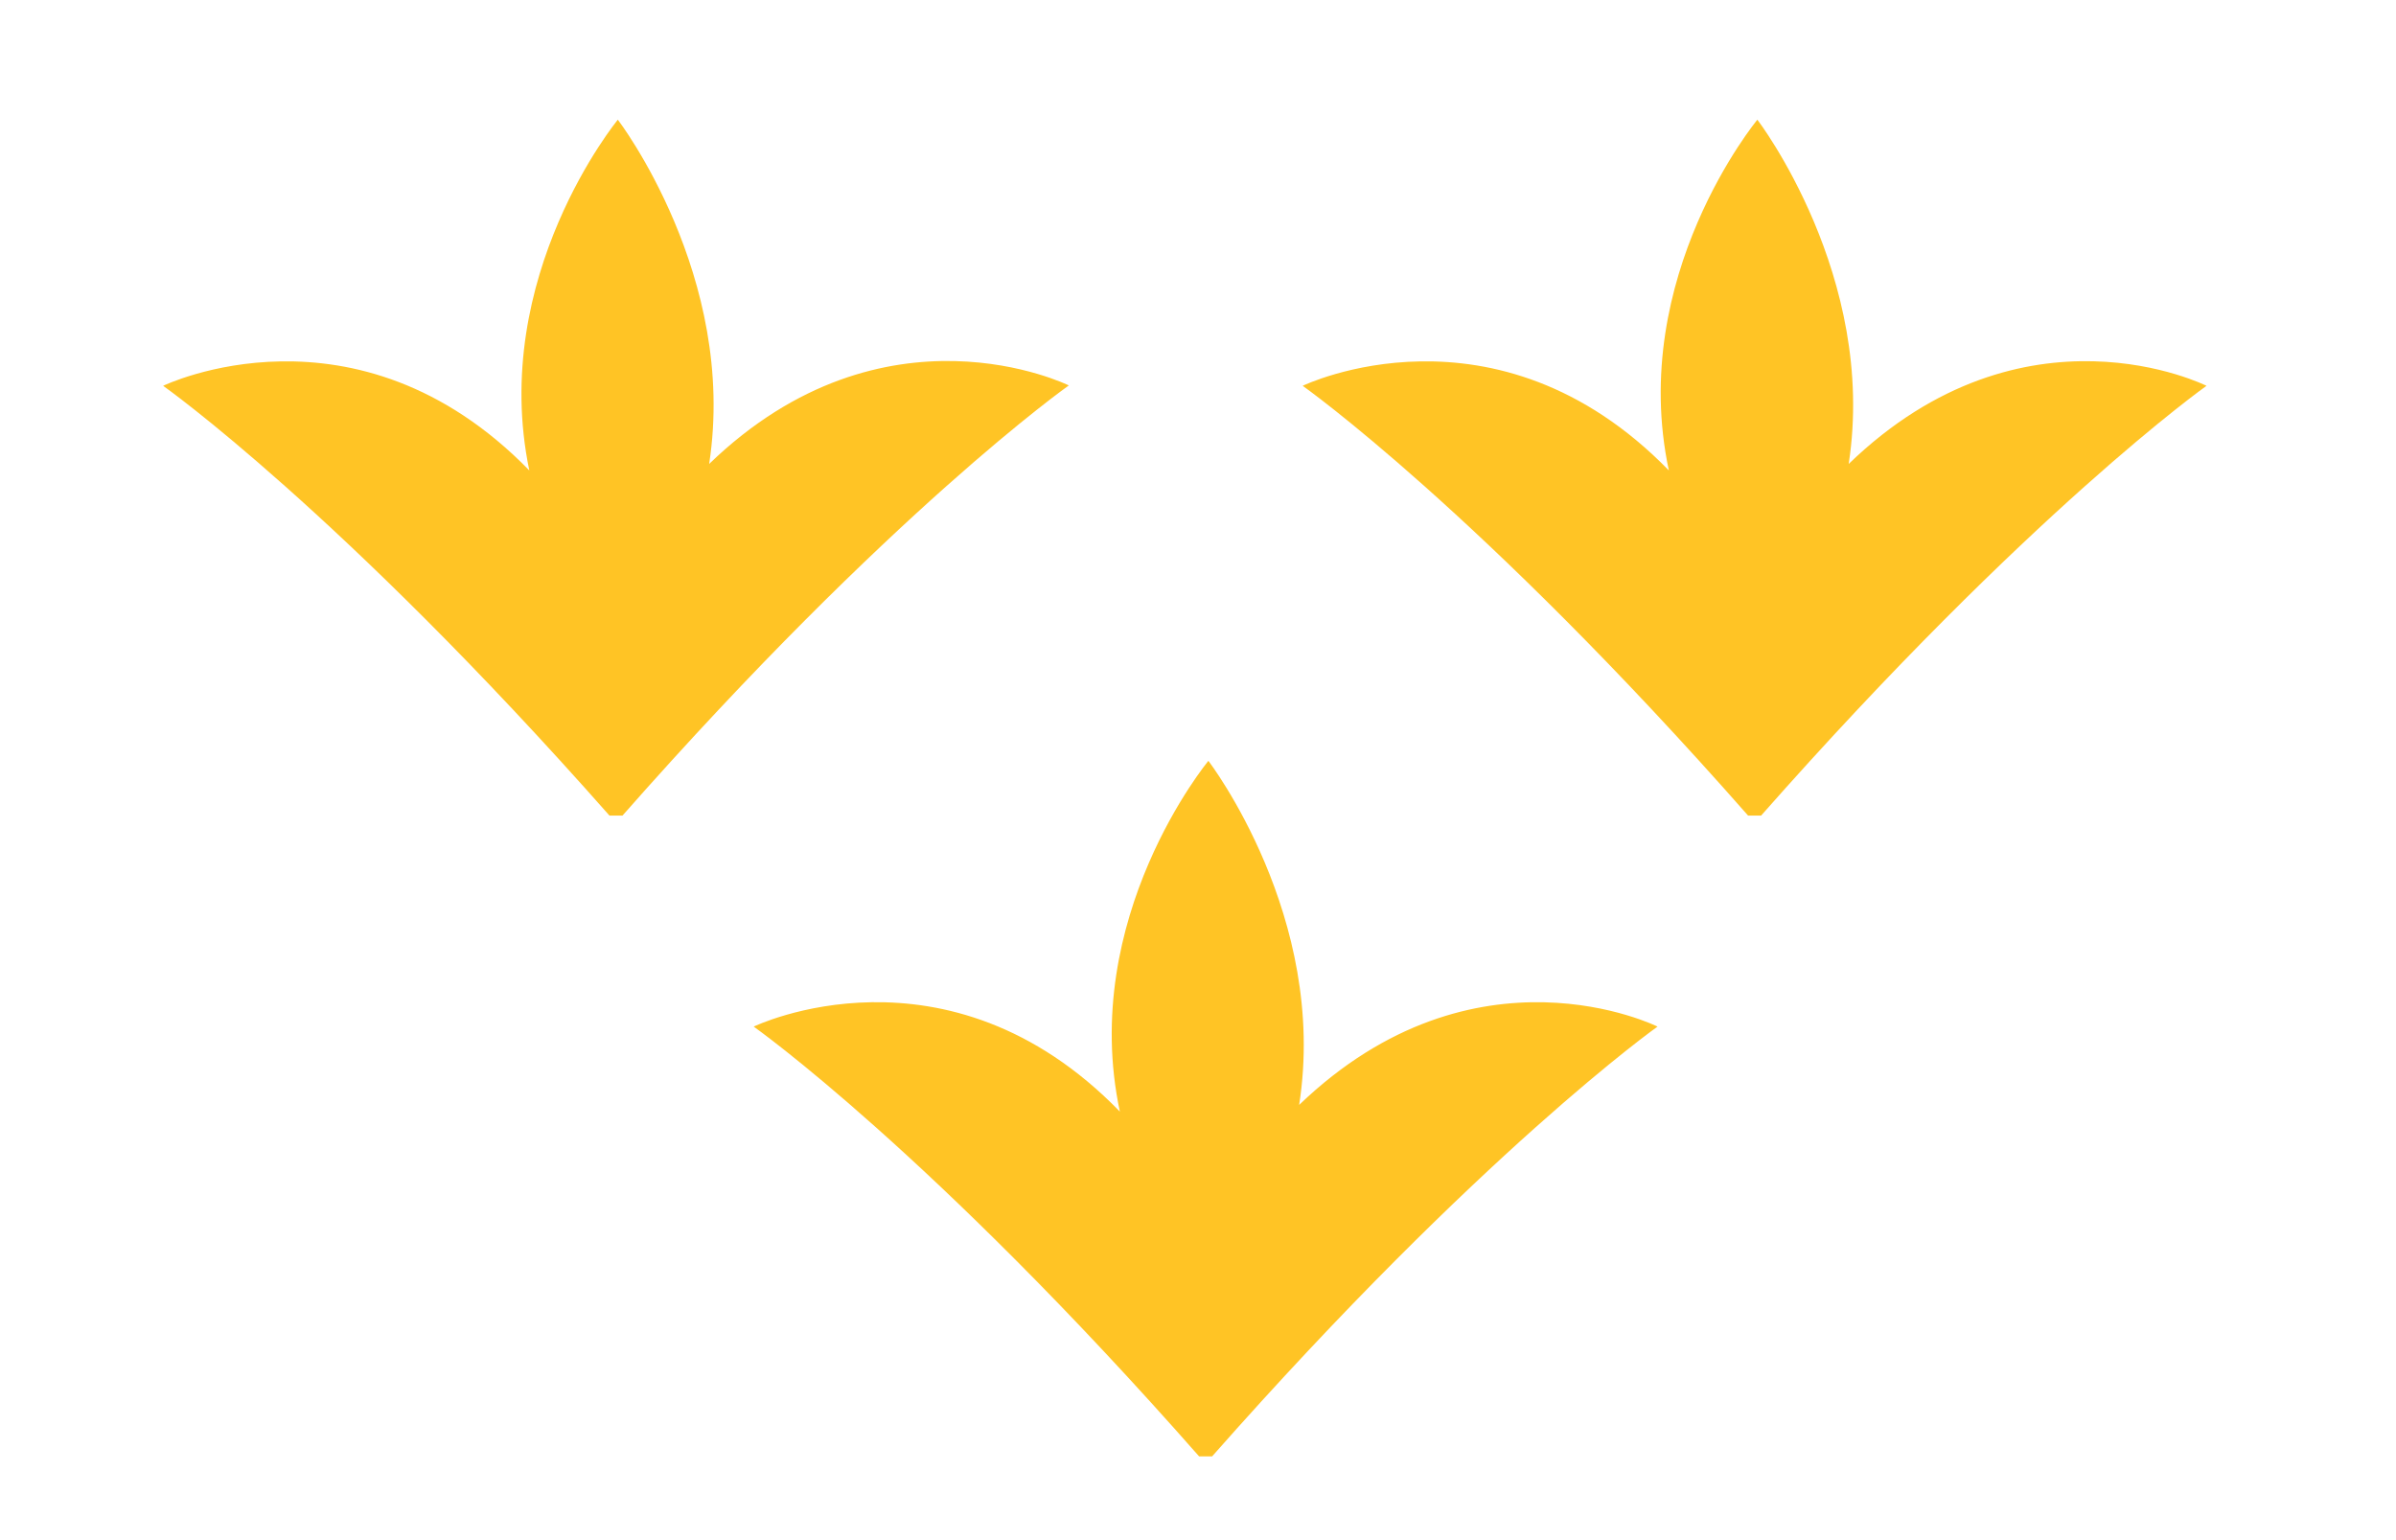 <?xml version="1.0" encoding="utf-8"?>
<!-- Generator: Adobe Illustrator 24.0.3, SVG Export Plug-In . SVG Version: 6.00 Build 0)  -->
<svg version="1.1" id="Layer_1" xmlns="http://www.w3.org/2000/svg" xmlns:xlink="http://www.w3.org/1999/xlink" x="0px" y="0px"
	 viewBox="0 0 129.1 82.96" style="enable-background:new 0 0 129.1 82.96;" xml:space="preserve">
<style type="text/css">
	.st0{fill:#FFC425;}
</style>
<title>SiteIcons_EXPANDED</title>
<path class="st0" d="M-1128.93,2.65h-29V102h72.46V84.11h29v-99.38h-72.46V2.65z M-1093.43,94.03h-56.46V10.65h56.46V94.03z
	 M-1120.93-7.27h56.46v83.38h-21V2.65h-35.5L-1120.93-7.27z M-1102.14,48.34h-39v8h39V48.34z M-1102.14,26.67h-39v8h39V26.67z
	 M-1102.14,70.02h-39v8h39V70.02z M-1381.86,47.38h50.46v-8h-50.46V47.38z M-1381.86,75.38h50.46v-8h-50.46V75.38z M-1404.86,19.38
	h12.4v-8h-12.4V19.38z M-1404.86,47.38h12.4v-8h-12.4V47.38z M-1404.86,75.38h12.4v-8h-12.4V75.38z M-1381.86,19.38h50.46v-8h-50.46
	V19.38z M-1223.34-11.7h-42.15c-8.37,0.01-15.15,6.78-15.16,15.15v79.86c0.01,8.37,6.79,15.14,15.16,15.15h42.15
	c8.36-0.01,15.14-6.79,15.15-15.15V3.45C-1208.2-4.91-1214.98-11.69-1223.34-11.7z M-1216.19,83.3c-0.01,3.95-3.2,7.14-7.15,7.15
	h-42.15c-3.95,0-7.15-3.2-7.16-7.15V3.45c0.01-3.95,3.21-7.15,7.16-7.15h42.15c3.95,0.01,7.14,3.2,7.15,7.15V83.3z M-1257.08,32.17
	h25.32c3.22,0,5.83-2.61,5.83-5.83V13.08c0-3.22-2.61-5.83-5.83-5.83h-25.32c-3.21,0-5.82,2.61-5.82,5.82c0,0,0,0.01,0,0.01v13.27
	c-0.01,3.21,2.6,5.82,5.81,5.83c0,0,0.01,0,0.01,0V32.17z M-1231.44,63.51h-3.79c-3.22,0-5.83,2.61-5.83,5.83v3.79
	c0,3.21,2.61,5.82,5.82,5.82c0,0,0.01,0,0.01,0h3.79c3.21,0.01,5.81-2.59,5.82-5.8c0-0.01,0-0.01,0-0.02v-3.78
	c0.01-3.21-2.6-5.82-5.81-5.83c0,0-0.01,0-0.01,0V63.51z M-1231.44,41.27h-3.79c-3.22,0-5.82,2.6-5.83,5.82v3.79
	c0,3.22,2.61,5.83,5.83,5.83h3.79c3.21,0,5.82-2.61,5.82-5.82c0,0,0-0.01,0-0.01V47.1c0-3.21-2.61-5.82-5.82-5.82V41.27z
	 M-1253.6,63.51h-3.79c-3.22,0-5.83,2.61-5.83,5.83v3.79c0,3.21,2.61,5.82,5.82,5.82c0,0,0.01,0,0.01,0h3.79
	c3.21,0,5.82-2.61,5.82-5.82v-3.78c0-3.22-2.6-5.82-5.82-5.83V63.51z M-1253.6,41.27h-3.79c-3.22,0-5.82,2.6-5.83,5.82v3.79
	c0,3.22,2.61,5.83,5.83,5.83h3.79c3.22-0.01,5.82-2.61,5.82-5.83V47.1c-0.01-3.21-2.61-5.81-5.82-5.82V41.27z M-1458,42.9
	c5.34-2.19,8.9-5.4,10.59-9.55c2.18-5.34,1.11-11.81-3.17-19.23s-9.35-11.58-15.06-12.36c-4.57-0.63-9.26,1-14,4.7
	c0.77-5.72-0.23-10.4-3-13.95c-3.53-4.55-9.67-6.86-18.24-6.86s-14.6,2.35-18.12,6.86c-2.83,3.64-3.79,8.49-2.9,14.43
	c-4.57-3.53-9.12-5-13.57-4.4c-5.71,0.79-10.78,5-15.06,12.37s-5.35,13.89-3.18,19.22c1.75,4.28,5.46,7.54,11,9.73
	c-5.34,2.2-8.9,5.4-10.59,9.56c-2.18,5.33-1.11,11.8,3.17,19.22s9.39,11.58,15.13,12.36c0.66,0.09,1.33,0.13,2,0.13
	c3.95,0,8-1.62,12-4.83c-0.77,5.72,0.23,10.4,3,13.94c3.53,4.56,9.67,6.87,18.24,6.87s14.71-2.31,18.24-6.87
	c2.83-3.64,3.79-8.49,2.9-14.44c3.9,3,7.79,4.54,11.61,4.54c0.67,0,1.34-0.04,2-0.13c5.71-0.78,10.78-4.94,15.06-12.37
	s5.36-13.88,3.18-19.22C-1448.66,48.36-1452.38,45.1-1458,42.9z M-1486.45,27c0.35-1.51,4.4-7.21,9.69-12.39
	c3.77-3.69,7.15-5.37,10.06-5c3.9,0.54,7.17,4.89,9.22,8.44s4.18,8.56,2.7,12.21c-1.11,2.71-4.25,4.8-9.34,6.23
	c-7.13,2-14.09,2.64-15.57,2.19l-1-0.29c-2.56-0.74-5.07-1.61-7.54-2.6c0.37-2.64,0.87-5.25,1.52-7.83L-1486.45,27z M-1512.7-2.59
	c2.42-3.11,7.82-3.76,11.92-3.76s9.5,0.65,11.92,3.76c1.79,2.32,2,6.09,0.73,11.2c-1.84,7.17-4.76,13.53-5.88,14.58l-0.75,0.7
	c-1.91,1.85-3.91,3.59-6,5.23c-2.09-1.64-4.09-3.39-6-5.23l-0.74-0.7c-1.13-1.05-4-7.41-5.89-14.58
	C-1514.74,3.5-1514.49-0.27-1512.7-2.59z M-1495.7,50.82c-1.2-0.92-2.65-1.45-4.16-1.54c-1.68,0.12-3.29,0.75-4.59,1.82
	c0.2-1.5-0.06-3.03-0.74-4.38c-0.94-1.4-2.29-2.46-3.87-3.06c1.39-0.58,2.58-1.57,3.41-2.83l0,0c0.74-1.52,0.99-3.22,0.72-4.89
	c1.2,0.92,2.65,1.46,4.16,1.55c1.68-0.12,3.29-0.76,4.59-1.83c-0.2,1.5,0.06,3.03,0.74,4.38l0,0c0.94,1.4,2.3,2.47,3.88,3.06
	c-1.4,0.58-2.59,1.57-3.42,2.84c-0.74,1.51-1,3.22-0.73,4.88H-1495.7z M-1546.31,31.11c-1.49-3.65,0.65-8.65,2.7-12.2
	s5.32-7.9,9.22-8.44c0.28-0.04,0.57-0.06,0.85-0.06c2.71,0,5.8,1.69,9.21,5c5.29,5.18,9.34,10.88,9.69,12.38l0.23,1
	c0.64,2.58,1.15,5.19,1.52,7.82c-2.46,1-4.98,1.87-7.54,2.6l-1,0.3c-1.47,0.45-8.44-0.2-15.57-2.2c-5.07-1.39-8.21-3.49-9.32-6.2
	H-1546.31z M-1514.19,59.73c-0.35,1.5-4.39,7.2-9.69,12.38c-3.77,3.7-7.16,5.37-10.06,5c-3.9-0.54-7.17-4.88-9.22-8.44
	s-4.18-8.55-2.7-12.2c1.11-2.71,4.25-4.81,9.34-6.23c4.58-1.33,9.31-2.11,14.08-2.33c0.48-0.03,0.97,0,1.44,0.09l1,0.3
	c2.56,0.73,5.08,1.6,7.54,2.6c-0.37,2.63-0.87,5.24-1.51,7.82L-1514.19,59.73z M-1487.94,89.35c-2.42,3.11-7.82,3.77-11.92,3.77
	s-9.5-0.66-11.92-3.77c-1.79-2.31-2-6.08-0.73-11.2c1.84-7.17,4.76-13.53,5.88-14.58l0.75-0.7c1.91-1.85,3.91-3.59,6-5.23
	c2.09,1.64,4.09,3.39,6,5.23l0.75,0.7c1.12,1.05,4,7.41,5.88,14.58c1.34,5.12,1.09,8.85-0.7,11.2L-1487.94,89.35z M-1457.02,67.85
	c-2,3.56-5.31,7.91-9.22,8.44c-2.9,0.4-6.28-1.27-10.06-5c-5.29-5.18-9.33-10.89-9.69-12.39l-0.23-1c-0.64-2.58-1.15-5.19-1.52-7.82
	c2.47-1,4.98-1.86,7.54-2.6l1-0.3c1.47-0.44,8.44,0.21,15.57,2.2c5.09,1.42,8.22,3.52,9.33,6.23c1.46,3.69-0.7,8.69-2.7,12.24
	L-1457.02,67.85z M-1626.56-12c-24.25,0-37.6,14.54-37.6,40.94c0,33,33.44,64.74,34.87,66.07l2.77,2.6l2.74-2.64
	c1.42-1.37,34.83-34,34.83-66C-1588.95,2.92-1602.66-12-1626.56-12z M-1626.56,86.38c-7.83-8.19-29.56-33.1-29.56-57.44
	c0-21.86,10-32.94,29.6-32.94c13.51,0,29.61,5.71,29.61,32.94c-0.04,23.6-21.87,49.06-29.69,57.44H-1626.56z M-1626.56,7.27
	c-10.59,0.01-19.17,8.59-19.18,19.18c0.01,10.59,8.59,19.18,19.18,19.19c10.59-0.01,19.18-8.6,19.19-19.19
	C-1607.38,15.86-1615.97,7.28-1626.56,7.27z M-1626.56,37.64c-6.17-0.01-11.17-5.02-11.18-11.19c0.01-6.17,5.01-11.17,11.18-11.18
	c6.17,0.01,11.18,5.01,11.19,11.18C-1615.38,32.63-1620.38,37.63-1626.56,37.64z M70,59.54C71.58,49.43,65.11,41,65.11,41
	s-7,8.45-4.77,18.9c-9.34-9.61-19.73-4.58-19.73-4.58s9.57,6.76,24,23.16h0.7c14.47-16.4,24-23.16,24-23.16S79.49,50.42,70,59.54z
	 M38.21,25c1.55-10.1-4.92-18.55-4.92-18.55s-6.95,8.45-4.77,18.9c-9.35-9.59-19.73-4.56-19.73-4.56s9.57,6.76,24.05,23.16h0.7
	C48,27.53,57.59,20.77,57.59,20.77S47.67,15.86,38.21,25z M99.61,25c1.55-10.1-4.92-18.55-4.92-18.55s-7,8.45-4.77,18.9
	c-9.35-9.59-19.73-4.56-19.73-4.56s9.57,6.76,24,23.16h0.7c14.47-16.4,24-23.16,24-23.16S109.07,15.86,99.61,25z"/>
</svg>
